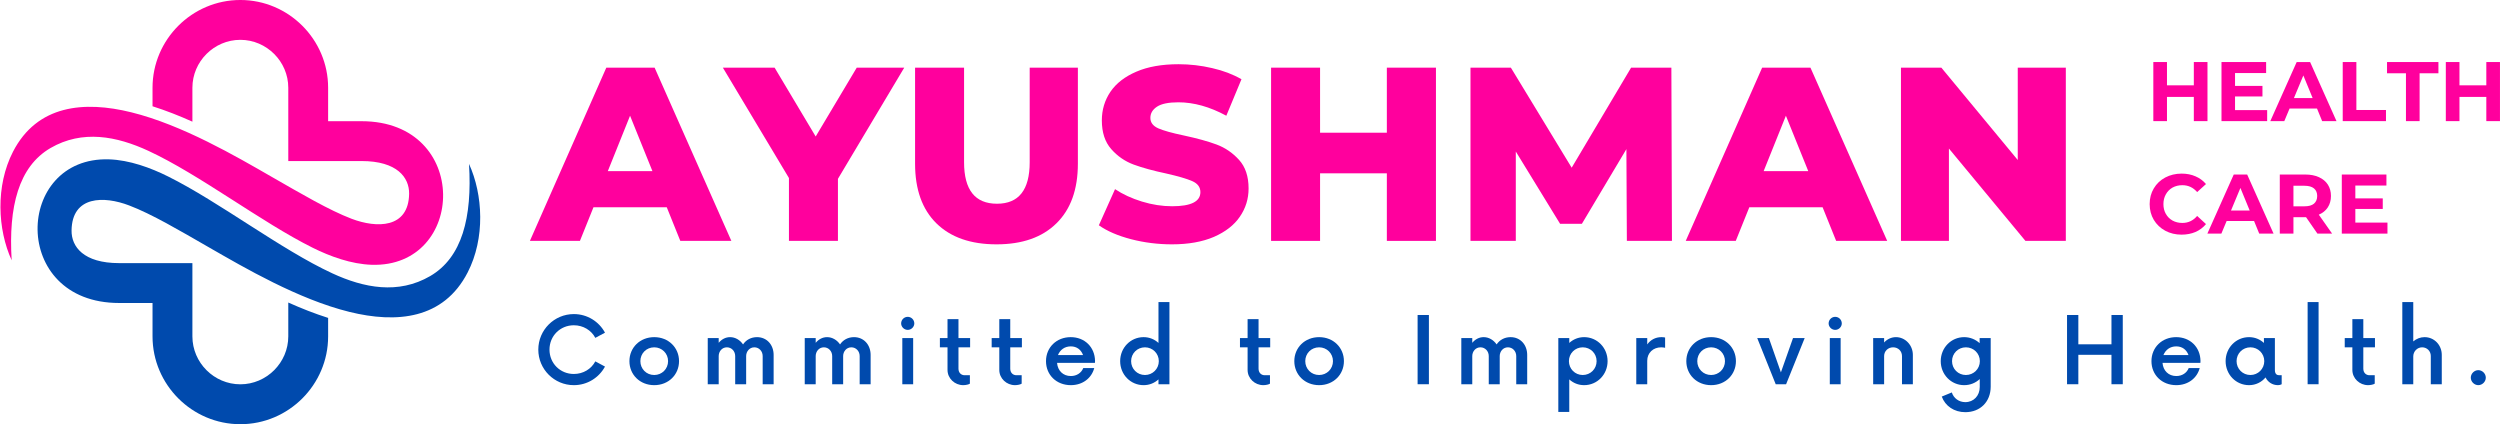 <svg xmlns="http://www.w3.org/2000/svg" xmlns:xlink="http://www.w3.org/1999/xlink" preserveAspectRatio="xMidYMid meet" viewBox="17 158.61 340.48 57.77"><defs><g></g><clipPath id="3d0c86682f"><path d="M 22 180 L 82.957 180 L 82.957 216.352 L 22 216.352 Z M 22 180 " clip-rule="nonzero"></path></clipPath><clipPath id="f759402cf1"><path d="M 17 158.609 L 78 158.609 L 78 195 L 17 195 Z M 17 158.609 " clip-rule="nonzero"></path></clipPath></defs><g clip-path="url(#3d0c86682f)"><path fill="#004aad" d="M 33.227 194.445 C 28.363 194.445 26.715 192.195 26.746 189.996 C 26.812 185.242 31.176 185.285 34.578 186.586 C 37.66 187.754 41.426 189.98 45.523 192.336 C 50.266 195.055 57.613 199.367 64.598 201.09 C 71.008 202.668 77.402 202.109 80.691 195.715 C 83.09 191.059 82.793 185.125 80.875 180.93 C 81.328 188.242 79.922 193.691 75.586 196.211 C 71.234 198.738 66.562 197.828 62.25 195.832 C 55.27 192.602 46.855 186.105 39.895 182.645 C 37.512 181.457 34.625 180.398 31.84 180.312 C 18.984 179.91 18.309 199.875 33.227 199.875 L 37.773 199.875 L 37.773 204.422 C 37.773 211 43.156 216.383 49.734 216.383 C 56.309 216.383 61.688 211 61.688 204.422 L 61.688 201.906 C 59.855 201.324 58.043 200.609 56.262 199.812 L 56.262 204.422 C 56.262 208 53.312 210.949 49.734 210.949 C 46.152 210.949 43.203 208 43.203 204.422 L 43.203 194.445 Z M 33.227 194.445 " fill-opacity="1" fill-rule="evenodd"></path></g><g clip-path="url(#f759402cf1)"><path fill="#ff009d" d="M 66.238 180.543 C 71.105 180.543 72.746 182.797 72.719 184.996 C 72.652 189.746 68.289 189.699 64.887 188.406 C 61.809 187.23 58.039 185.008 53.938 182.656 C 49.199 179.934 41.852 175.625 34.867 173.902 C 28.457 172.32 22.062 172.883 18.77 179.273 C 16.375 183.93 16.668 189.863 18.59 194.062 C 18.137 186.75 19.543 181.297 23.875 178.773 C 28.23 176.246 32.902 177.16 37.215 179.156 C 44.195 182.391 52.609 188.883 59.57 192.344 C 61.953 193.531 64.84 194.586 67.625 194.672 C 80.48 195.078 81.156 175.117 66.238 175.117 L 61.688 175.117 L 61.688 170.562 C 61.688 163.988 56.309 158.609 49.734 158.609 C 43.156 158.609 37.773 163.988 37.773 170.562 L 37.773 173.082 C 39.609 173.668 41.422 174.379 43.203 175.18 L 43.203 170.562 C 43.203 166.984 46.152 164.035 49.734 164.035 C 53.312 164.035 56.262 166.984 56.262 170.562 L 56.262 180.543 Z M 66.238 180.543 " fill-opacity="1" fill-rule="evenodd"></path></g><g fill="#ff009d" fill-opacity="1"><g transform="translate(89.637, 191.418)"><g><path d="M 18.172 -4.578 L 8.188 -4.578 L 6.344 0 L -0.469 0 L 9.938 -23.594 L 16.516 -23.594 L 26.969 0 L 20.016 0 Z M 16.219 -9.5 L 13.172 -17.047 L 10.141 -9.5 Z M 16.219 -9.5 "></path></g></g></g><g fill="#ff009d" fill-opacity="1"><g transform="translate(116.12, 191.418)"><g><path d="M 15 -8.453 L 15 0 L 8.328 0 L 8.328 -8.562 L -0.672 -23.594 L 6.375 -23.594 L 11.969 -14.219 L 17.562 -23.594 L 24.031 -23.594 Z M 15 -8.453 "></path></g></g></g><g fill="#ff009d" fill-opacity="1"><g transform="translate(139.47, 191.418)"><g><path d="M 13.25 0.469 C 9.738 0.469 7.008 -0.484 5.062 -2.391 C 3.125 -4.297 2.156 -7.004 2.156 -10.516 L 2.156 -23.594 L 8.828 -23.594 L 8.828 -10.719 C 8.828 -6.945 10.32 -5.062 13.312 -5.062 C 16.281 -5.062 17.766 -6.945 17.766 -10.719 L 17.766 -23.594 L 24.328 -23.594 L 24.328 -10.516 C 24.328 -7.004 23.352 -4.297 21.406 -2.391 C 19.469 -0.484 16.75 0.469 13.25 0.469 Z M 13.25 0.469 "></path></g></g></g><g fill="#ff009d" fill-opacity="1"><g transform="translate(165.953, 191.418)"><g><path d="M 10.656 0.469 C 8.738 0.469 6.879 0.234 5.078 -0.234 C 3.285 -0.703 1.828 -1.332 0.703 -2.125 L 2.906 -7.047 C 3.957 -6.348 5.176 -5.785 6.562 -5.359 C 7.957 -4.93 9.332 -4.719 10.688 -4.719 C 13.25 -4.719 14.531 -5.359 14.531 -6.641 C 14.531 -7.316 14.16 -7.816 13.422 -8.141 C 12.691 -8.461 11.52 -8.805 9.906 -9.172 C 8.133 -9.547 6.648 -9.953 5.453 -10.391 C 4.266 -10.828 3.242 -11.531 2.391 -12.5 C 1.535 -13.469 1.109 -14.77 1.109 -16.406 C 1.109 -17.852 1.5 -19.156 2.281 -20.312 C 3.07 -21.469 4.25 -22.379 5.812 -23.047 C 7.375 -23.723 9.289 -24.062 11.562 -24.062 C 13.113 -24.062 14.641 -23.883 16.141 -23.531 C 17.648 -23.188 18.977 -22.68 20.125 -22.016 L 18.062 -17.047 C 15.812 -18.266 13.633 -18.875 11.531 -18.875 C 10.195 -18.875 9.227 -18.676 8.625 -18.281 C 8.02 -17.883 7.719 -17.375 7.719 -16.75 C 7.719 -16.125 8.078 -15.648 8.797 -15.328 C 9.516 -15.016 10.672 -14.691 12.266 -14.359 C 14.066 -13.973 15.555 -13.562 16.734 -13.125 C 17.91 -12.688 18.93 -11.988 19.797 -11.031 C 20.66 -10.082 21.094 -8.785 21.094 -7.141 C 21.094 -5.723 20.695 -4.441 19.906 -3.297 C 19.125 -2.148 17.945 -1.234 16.375 -0.547 C 14.801 0.129 12.895 0.469 10.656 0.469 Z M 10.656 0.469 "></path></g></g></g><g fill="#ff009d" fill-opacity="1"><g transform="translate(187.752, 191.418)"><g><path d="M 24.812 -23.594 L 24.812 0 L 18.125 0 L 18.125 -9.203 L 9.031 -9.203 L 9.031 0 L 2.359 0 L 2.359 -23.594 L 9.031 -23.594 L 9.031 -14.734 L 18.125 -14.734 L 18.125 -23.594 Z M 24.812 -23.594 "></path></g></g></g><g fill="#ff009d" fill-opacity="1"><g transform="translate(214.909, 191.418)"><g><path d="M 23.656 0 L 23.594 -12.5 L 17.531 -2.328 L 14.562 -2.328 L 8.531 -12.172 L 8.531 0 L 2.359 0 L 2.359 -23.594 L 7.859 -23.594 L 16.141 -9.969 L 24.234 -23.594 L 29.719 -23.594 L 29.797 0 Z M 23.656 0 "></path></g></g></g><g fill="#ff009d" fill-opacity="1"><g transform="translate(247.053, 191.418)"><g><path d="M 18.172 -4.578 L 8.188 -4.578 L 6.344 0 L -0.469 0 L 9.938 -23.594 L 16.516 -23.594 L 26.969 0 L 20.016 0 Z M 16.219 -9.5 L 13.172 -17.047 L 10.141 -9.5 Z M 16.219 -9.5 "></path></g></g></g><g fill="#ff009d" fill-opacity="1"><g transform="translate(273.536, 191.418)"><g><path d="M 24.812 -23.594 L 24.812 0 L 19.312 0 L 8.891 -12.578 L 8.891 0 L 2.359 0 L 2.359 -23.594 L 7.859 -23.594 L 18.266 -11.016 L 18.266 -23.594 Z M 24.812 -23.594 "></path></g></g></g><g fill="#004aad" fill-opacity="1"><g transform="translate(89.637, 210.94)"><g><path d="M 5.516 0.125 C 7.355 0.125 8.941 -0.895 9.758 -2.406 L 8.441 -3.113 C 7.891 -2.074 6.789 -1.398 5.516 -1.398 C 3.66 -1.398 2.199 -2.844 2.199 -4.715 C 2.199 -6.586 3.66 -8.031 5.516 -8.031 C 6.789 -8.031 7.891 -7.355 8.441 -6.316 L 9.758 -7.023 C 8.941 -8.535 7.355 -9.555 5.516 -9.555 C 2.844 -9.555 0.676 -7.387 0.676 -4.715 C 0.676 -2.043 2.844 0.125 5.516 0.125 Z M 5.516 0.125 "></path></g></g></g><g fill="#004aad" fill-opacity="1"><g transform="translate(102.124, 210.94)"><g><path d="M 3.977 0.125 C 5.926 0.125 7.355 -1.305 7.355 -3.145 C 7.355 -4.98 5.926 -6.414 3.977 -6.414 C 2.027 -6.414 0.598 -4.98 0.598 -3.145 C 0.598 -1.305 2.027 0.125 3.977 0.125 Z M 3.977 -1.258 C 2.906 -1.258 2.09 -2.09 2.09 -3.145 C 2.09 -4.195 2.906 -5.027 3.977 -5.027 C 5.027 -5.027 5.863 -4.195 5.863 -3.145 C 5.863 -2.09 5.027 -1.258 3.977 -1.258 Z M 3.977 -1.258 "></path></g></g></g><g fill="#004aad" fill-opacity="1"><g transform="translate(112.35, 210.94)"><g><path d="M 7.75 -6.414 C 6.93 -6.414 6.254 -6.035 5.848 -5.422 C 5.438 -6.02 4.793 -6.414 4.086 -6.414 C 3.457 -6.414 2.922 -6.113 2.531 -5.641 L 2.531 -6.285 L 1.039 -6.285 L 1.039 0 L 2.531 0 L 2.531 -3.836 C 2.531 -4.449 2.969 -5.027 3.645 -5.027 C 4.289 -5.027 4.777 -4.496 4.777 -3.836 L 4.777 0 L 6.27 0 L 6.27 -3.836 C 6.27 -4.449 6.711 -5.027 7.387 -5.027 C 8.031 -5.027 8.52 -4.496 8.52 -3.836 L 8.52 0 L 10.012 0 L 10.012 -3.992 C 10.012 -5.375 9.082 -6.414 7.75 -6.414 Z M 7.75 -6.414 "></path></g></g></g><g fill="#004aad" fill-opacity="1"><g transform="translate(125.56, 210.94)"><g><path d="M 7.75 -6.414 C 6.93 -6.414 6.254 -6.035 5.848 -5.422 C 5.438 -6.02 4.793 -6.414 4.086 -6.414 C 3.457 -6.414 2.922 -6.113 2.531 -5.641 L 2.531 -6.285 L 1.039 -6.285 L 1.039 0 L 2.531 0 L 2.531 -3.836 C 2.531 -4.449 2.969 -5.027 3.645 -5.027 C 4.289 -5.027 4.777 -4.496 4.777 -3.836 L 4.777 0 L 6.27 0 L 6.27 -3.836 C 6.27 -4.449 6.711 -5.027 7.387 -5.027 C 8.031 -5.027 8.52 -4.496 8.52 -3.836 L 8.52 0 L 10.012 0 L 10.012 -3.992 C 10.012 -5.375 9.082 -6.414 7.75 -6.414 Z M 7.75 -6.414 "></path></g></g></g><g fill="#004aad" fill-opacity="1"><g transform="translate(138.771, 210.94)"><g><path d="M 1.855 -7.402 C 2.34 -7.402 2.75 -7.812 2.75 -8.281 C 2.75 -8.785 2.34 -9.18 1.855 -9.18 C 1.367 -9.18 0.957 -8.785 0.957 -8.281 C 0.957 -7.812 1.367 -7.402 1.855 -7.402 Z M 1.117 0 L 2.594 0 L 2.594 -6.285 L 1.117 -6.285 Z M 1.117 0 "></path></g></g></g><g fill="#004aad" fill-opacity="1"><g transform="translate(144.755, 210.94)"><g><path d="M 4.367 -5.027 L 4.367 -6.285 L 2.781 -6.285 L 2.781 -8.863 L 1.289 -8.863 L 1.289 -6.285 L 0.25 -6.285 L 0.25 -5.027 L 1.289 -5.027 L 1.289 -1.949 C 1.289 -0.785 2.277 0.125 3.426 0.125 C 3.789 0.125 4.18 0.031 4.336 -0.078 L 4.336 -1.227 L 3.613 -1.227 C 3.145 -1.227 2.781 -1.57 2.781 -2.121 L 2.781 -5.027 Z M 4.367 -5.027 "></path></g></g></g><g fill="#004aad" fill-opacity="1"><g transform="translate(151.807, 210.94)"><g><path d="M 4.367 -5.027 L 4.367 -6.285 L 2.781 -6.285 L 2.781 -8.863 L 1.289 -8.863 L 1.289 -6.285 L 0.25 -6.285 L 0.25 -5.027 L 1.289 -5.027 L 1.289 -1.949 C 1.289 -0.785 2.277 0.125 3.426 0.125 C 3.789 0.125 4.18 0.031 4.336 -0.078 L 4.336 -1.227 L 3.613 -1.227 C 3.145 -1.227 2.781 -1.57 2.781 -2.121 L 2.781 -5.027 Z M 4.367 -5.027 "></path></g></g></g><g fill="#004aad" fill-opacity="1"><g transform="translate(158.859, 210.94)"><g><path d="M 7.277 -3.176 C 7.246 -5.062 5.863 -6.414 3.961 -6.414 C 2.043 -6.414 0.598 -5.027 0.598 -3.145 C 0.598 -1.258 2.027 0.125 3.977 0.125 C 5.594 0.125 6.805 -0.832 7.168 -2.199 L 5.672 -2.199 C 5.406 -1.539 4.777 -1.117 3.977 -1.117 C 2.922 -1.117 2.184 -1.855 2.105 -2.906 L 7.262 -2.906 Z M 3.977 -5.156 C 4.793 -5.156 5.375 -4.699 5.641 -3.977 L 2.23 -3.977 C 2.516 -4.684 3.129 -5.156 3.977 -5.156 Z M 3.977 -5.156 "></path></g></g></g><g fill="#004aad" fill-opacity="1"><g transform="translate(168.959, 210.94)"><g><path d="M 5.816 -11.191 L 5.816 -5.625 C 5.281 -6.113 4.59 -6.414 3.789 -6.414 C 2.012 -6.414 0.598 -4.965 0.598 -3.145 C 0.598 -1.32 2.012 0.125 3.789 0.125 C 4.59 0.125 5.281 -0.172 5.816 -0.66 L 5.816 0 L 7.309 0 L 7.309 -11.191 Z M 3.977 -1.258 C 2.922 -1.258 2.09 -2.09 2.09 -3.145 C 2.09 -4.195 2.922 -5.027 3.977 -5.027 C 5.012 -5.027 5.863 -4.195 5.863 -3.145 C 5.863 -2.09 5.012 -1.258 3.977 -1.258 Z M 3.977 -1.258 "></path></g></g></g><g fill="#004aad" fill-opacity="1"><g transform="translate(179.577, 210.94)"><g></g></g></g><g fill="#004aad" fill-opacity="1"><g transform="translate(185.624, 210.94)"><g><path d="M 4.367 -5.027 L 4.367 -6.285 L 2.781 -6.285 L 2.781 -8.863 L 1.289 -8.863 L 1.289 -6.285 L 0.25 -6.285 L 0.25 -5.027 L 1.289 -5.027 L 1.289 -1.949 C 1.289 -0.785 2.277 0.125 3.426 0.125 C 3.789 0.125 4.18 0.031 4.336 -0.078 L 4.336 -1.227 L 3.613 -1.227 C 3.145 -1.227 2.781 -1.57 2.781 -2.121 L 2.781 -5.027 Z M 4.367 -5.027 "></path></g></g></g><g fill="#004aad" fill-opacity="1"><g transform="translate(192.677, 210.94)"><g><path d="M 3.977 0.125 C 5.926 0.125 7.355 -1.305 7.355 -3.145 C 7.355 -4.98 5.926 -6.414 3.977 -6.414 C 2.027 -6.414 0.598 -4.98 0.598 -3.145 C 0.598 -1.305 2.027 0.125 3.977 0.125 Z M 3.977 -1.258 C 2.906 -1.258 2.09 -2.09 2.09 -3.145 C 2.09 -4.195 2.906 -5.027 3.977 -5.027 C 5.027 -5.027 5.863 -4.195 5.863 -3.145 C 5.863 -2.09 5.027 -1.258 3.977 -1.258 Z M 3.977 -1.258 "></path></g></g></g><g fill="#004aad" fill-opacity="1"><g transform="translate(202.902, 210.94)"><g></g></g></g><g fill="#004aad" fill-opacity="1"><g transform="translate(208.949, 210.94)"><g><path d="M 1.117 0 L 2.656 0 L 2.656 -9.43 L 1.117 -9.43 Z M 1.117 0 "></path></g></g></g><g fill="#004aad" fill-opacity="1"><g transform="translate(214.98, 210.94)"><g><path d="M 7.75 -6.414 C 6.93 -6.414 6.254 -6.035 5.848 -5.422 C 5.438 -6.02 4.793 -6.414 4.086 -6.414 C 3.457 -6.414 2.922 -6.113 2.531 -5.641 L 2.531 -6.285 L 1.039 -6.285 L 1.039 0 L 2.531 0 L 2.531 -3.836 C 2.531 -4.449 2.969 -5.027 3.645 -5.027 C 4.289 -5.027 4.777 -4.496 4.777 -3.836 L 4.777 0 L 6.27 0 L 6.27 -3.836 C 6.27 -4.449 6.711 -5.027 7.387 -5.027 C 8.031 -5.027 8.52 -4.496 8.52 -3.836 L 8.52 0 L 10.012 0 L 10.012 -3.992 C 10.012 -5.375 9.082 -6.414 7.75 -6.414 Z M 7.75 -6.414 "></path></g></g></g><g fill="#004aad" fill-opacity="1"><g transform="translate(228.191, 210.94)"><g><path d="M 4.559 -6.414 C 3.758 -6.414 3.066 -6.113 2.531 -5.625 L 2.531 -6.285 L 1.039 -6.285 L 1.039 3.773 L 2.531 3.773 L 2.531 -0.66 C 3.066 -0.172 3.758 0.125 4.559 0.125 C 6.332 0.125 7.75 -1.32 7.75 -3.145 C 7.75 -4.965 6.332 -6.414 4.559 -6.414 Z M 4.367 -1.258 C 3.316 -1.258 2.484 -2.09 2.484 -3.145 C 2.484 -4.195 3.316 -5.027 4.367 -5.027 C 5.422 -5.027 6.254 -4.195 6.254 -3.145 C 6.254 -2.09 5.422 -1.258 4.367 -1.258 Z M 4.367 -1.258 "></path></g></g></g><g fill="#004aad" fill-opacity="1"><g transform="translate(238.809, 210.94)"><g><path d="M 4.465 -6.414 C 3.645 -6.414 2.969 -6.035 2.531 -5.422 L 2.531 -6.285 L 1.039 -6.285 L 1.039 0 L 2.531 0 L 2.531 -3.191 C 2.531 -4.289 3.348 -5.027 4.434 -5.027 C 4.637 -5.027 4.809 -4.996 4.965 -4.965 L 4.965 -6.363 C 4.809 -6.398 4.637 -6.414 4.465 -6.414 Z M 4.465 -6.414 "></path></g></g></g><g fill="#004aad" fill-opacity="1"><g transform="translate(246.065, 210.94)"><g><path d="M 3.977 0.125 C 5.926 0.125 7.355 -1.305 7.355 -3.145 C 7.355 -4.98 5.926 -6.414 3.977 -6.414 C 2.027 -6.414 0.598 -4.98 0.598 -3.145 C 0.598 -1.305 2.027 0.125 3.977 0.125 Z M 3.977 -1.258 C 2.906 -1.258 2.09 -2.09 2.09 -3.145 C 2.09 -4.195 2.906 -5.027 3.977 -5.027 C 5.027 -5.027 5.863 -4.195 5.863 -3.145 C 5.863 -2.09 5.027 -1.258 3.977 -1.258 Z M 3.977 -1.258 "></path></g></g></g><g fill="#004aad" fill-opacity="1"><g transform="translate(256.291, 210.94)"><g><path d="M 4.902 -6.285 L 3.254 -1.617 L 1.617 -6.285 L 0.031 -6.285 L 2.547 0 L 3.961 0 L 6.492 -6.285 Z M 4.902 -6.285 "></path></g></g></g><g fill="#004aad" fill-opacity="1"><g transform="translate(265.087, 210.94)"><g><path d="M 1.855 -7.402 C 2.34 -7.402 2.75 -7.812 2.75 -8.281 C 2.75 -8.785 2.34 -9.18 1.855 -9.18 C 1.367 -9.18 0.957 -8.785 0.957 -8.281 C 0.957 -7.812 1.367 -7.402 1.855 -7.402 Z M 1.117 0 L 2.594 0 L 2.594 -6.285 L 1.117 -6.285 Z M 1.117 0 "></path></g></g></g><g fill="#004aad" fill-opacity="1"><g transform="translate(271.071, 210.94)"><g><path d="M 4.148 -6.414 C 3.52 -6.414 2.953 -6.145 2.531 -5.688 L 2.531 -6.285 L 1.039 -6.285 L 1.039 0 L 2.531 0 L 2.531 -3.836 C 2.531 -4.512 3.066 -5.027 3.758 -5.027 C 4.449 -5.027 4.965 -4.512 4.965 -3.836 L 4.965 0 L 6.445 0 L 6.445 -3.992 C 6.445 -5.359 5.375 -6.414 4.148 -6.414 Z M 4.148 -6.414 "></path></g></g></g><g fill="#004aad" fill-opacity="1"><g transform="translate(280.715, 210.94)"><g><path d="M 5.895 -6.285 L 5.895 -5.594 C 5.344 -6.098 4.605 -6.414 3.789 -6.414 C 2.012 -6.414 0.598 -4.965 0.598 -3.145 C 0.598 -1.32 2.012 0.125 3.789 0.125 C 4.621 0.125 5.359 -0.188 5.91 -0.707 L 5.91 0.379 C 5.91 1.57 5.078 2.438 3.945 2.438 C 3.066 2.438 2.359 1.902 2.105 1.117 L 0.738 1.68 C 1.211 2.969 2.422 3.805 3.945 3.805 C 5.988 3.805 7.402 2.375 7.402 0.328 L 7.402 -6.285 Z M 4.023 -1.258 C 2.969 -1.258 2.137 -2.09 2.137 -3.145 C 2.137 -4.195 2.969 -5.027 4.023 -5.027 C 5.078 -5.027 5.926 -4.195 5.926 -3.145 C 5.926 -2.09 5.078 -1.258 4.023 -1.258 Z M 4.023 -1.258 "></path></g></g></g><g fill="#004aad" fill-opacity="1"><g transform="translate(291.428, 210.94)"><g></g></g></g><g fill="#004aad" fill-opacity="1"><g transform="translate(297.475, 210.94)"><g><path d="M 7.09 -9.43 L 7.09 -5.438 L 2.578 -5.438 L 2.578 -9.43 L 1.039 -9.43 L 1.039 0 L 2.578 0 L 2.578 -4.008 L 7.09 -4.008 L 7.09 0 L 8.629 0 L 8.629 -9.43 Z M 7.09 -9.43 "></path></g></g></g><g fill="#004aad" fill-opacity="1"><g transform="translate(309.413, 210.94)"><g><path d="M 7.277 -3.176 C 7.246 -5.062 5.863 -6.414 3.961 -6.414 C 2.043 -6.414 0.598 -5.027 0.598 -3.145 C 0.598 -1.258 2.027 0.125 3.977 0.125 C 5.594 0.125 6.805 -0.832 7.168 -2.199 L 5.672 -2.199 C 5.406 -1.539 4.777 -1.117 3.977 -1.117 C 2.922 -1.117 2.184 -1.855 2.105 -2.906 L 7.262 -2.906 Z M 3.977 -5.156 C 4.793 -5.156 5.375 -4.699 5.641 -3.977 L 2.23 -3.977 C 2.516 -4.684 3.129 -5.156 3.977 -5.156 Z M 3.977 -5.156 "></path></g></g></g><g fill="#004aad" fill-opacity="1"><g transform="translate(319.513, 210.94)"><g><path d="M 7.891 -1.227 C 7.59 -1.227 7.309 -1.383 7.309 -1.934 L 7.309 -6.285 L 5.816 -6.285 L 5.816 -5.625 C 5.281 -6.113 4.59 -6.414 3.789 -6.414 C 2.012 -6.414 0.598 -4.965 0.598 -3.145 C 0.598 -1.32 2.012 0.125 3.789 0.125 C 4.699 0.125 5.5 -0.281 6.035 -0.926 C 6.348 -0.297 6.961 0.125 7.73 0.125 C 7.922 0.125 8.094 0.078 8.234 0 L 8.234 -1.227 Z M 3.977 -1.258 C 2.922 -1.258 2.09 -2.09 2.09 -3.145 C 2.09 -4.195 2.922 -5.027 3.977 -5.027 C 5.012 -5.027 5.863 -4.195 5.863 -3.145 C 5.863 -2.09 5.012 -1.258 3.977 -1.258 Z M 3.977 -1.258 "></path></g></g></g><g fill="#004aad" fill-opacity="1"><g transform="translate(330.241, 210.94)"><g><path d="M 1.039 0 L 2.531 0 L 2.531 -11.191 L 1.039 -11.191 Z M 1.039 0 "></path></g></g></g><g fill="#004aad" fill-opacity="1"><g transform="translate(336.084, 210.94)"><g><path d="M 4.367 -5.027 L 4.367 -6.285 L 2.781 -6.285 L 2.781 -8.863 L 1.289 -8.863 L 1.289 -6.285 L 0.25 -6.285 L 0.25 -5.027 L 1.289 -5.027 L 1.289 -1.949 C 1.289 -0.785 2.277 0.125 3.426 0.125 C 3.789 0.125 4.18 0.031 4.336 -0.078 L 4.336 -1.227 L 3.613 -1.227 C 3.145 -1.227 2.781 -1.57 2.781 -2.121 L 2.781 -5.027 Z M 4.367 -5.027 "></path></g></g></g><g fill="#004aad" fill-opacity="1"><g transform="translate(343.136, 210.94)"><g><path d="M 4.07 -6.414 C 3.488 -6.414 2.953 -6.191 2.531 -5.832 L 2.531 -11.191 L 1.039 -11.191 L 1.039 0 L 2.531 0 L 2.531 -3.789 C 2.531 -4.465 3.066 -5.027 3.742 -5.027 C 4.402 -5.027 4.918 -4.512 4.918 -3.852 L 4.918 0 L 6.414 0 L 6.414 -3.992 C 6.414 -5.359 5.375 -6.414 4.07 -6.414 Z M 4.07 -6.414 "></path></g></g></g><g fill="#004aad" fill-opacity="1"><g transform="translate(352.749, 210.94)"><g><path d="M 1.777 0.125 C 2.324 0.125 2.797 -0.348 2.797 -0.895 C 2.797 -1.445 2.324 -1.918 1.777 -1.918 C 1.227 -1.918 0.754 -1.445 0.754 -0.895 C 0.754 -0.348 1.227 0.125 1.777 0.125 Z M 1.777 0.125 "></path></g></g></g><g fill="#ff009d" fill-opacity="1"><g transform="translate(309.313, 175.106)"><g><path d="M 8.328 -8.047 L 8.328 0 L 6.469 0 L 6.469 -3.297 L 2.812 -3.297 L 2.812 0 L 0.953 0 L 0.953 -8.047 L 2.812 -8.047 L 2.812 -4.875 L 6.469 -4.875 L 6.469 -8.047 Z M 8.328 -8.047 "></path></g></g></g><g fill="#ff009d" fill-opacity="1"><g transform="translate(318.597, 175.106)"><g><path d="M 7.172 -1.5 L 7.172 0 L 0.953 0 L 0.953 -8.047 L 7.031 -8.047 L 7.031 -6.547 L 2.797 -6.547 L 2.797 -4.797 L 6.531 -4.797 L 6.531 -3.359 L 2.797 -3.359 L 2.797 -1.5 Z M 7.172 -1.5 "></path></g></g></g><g fill="#ff009d" fill-opacity="1"><g transform="translate(326.306, 175.106)"><g><path d="M 6.25 -1.719 L 2.516 -1.719 L 1.797 0 L -0.109 0 L 3.484 -8.047 L 5.312 -8.047 L 8.906 0 L 6.953 0 Z M 5.656 -3.141 L 4.391 -6.219 L 3.109 -3.141 Z M 5.656 -3.141 "></path></g></g></g><g fill="#ff009d" fill-opacity="1"><g transform="translate(335.107, 175.106)"><g><path d="M 0.953 -8.047 L 2.812 -8.047 L 2.812 -1.516 L 6.844 -1.516 L 6.844 0 L 0.953 0 Z M 0.953 -8.047 "></path></g></g></g><g fill="#ff009d" fill-opacity="1"><g transform="translate(342.047, 175.106)"><g><path d="M 2.625 -6.516 L 0.047 -6.516 L 0.047 -8.047 L 7.047 -8.047 L 7.047 -6.516 L 4.484 -6.516 L 4.484 0 L 2.625 0 Z M 2.625 -6.516 "></path></g></g></g><g fill="#ff009d" fill-opacity="1"><g transform="translate(349.148, 175.106)"><g><path d="M 8.328 -8.047 L 8.328 0 L 6.469 0 L 6.469 -3.297 L 2.812 -3.297 L 2.812 0 L 0.953 0 L 0.953 -8.047 L 2.812 -8.047 L 2.812 -4.875 L 6.469 -4.875 L 6.469 -8.047 Z M 8.328 -8.047 "></path></g></g></g><g fill="#ff009d" fill-opacity="1"><g transform="translate(309.313, 190.426)"><g><path d="M 4.797 0.141 C 3.984 0.141 3.242 -0.035 2.578 -0.391 C 1.91 -0.754 1.391 -1.25 1.016 -1.875 C 0.641 -2.508 0.453 -3.223 0.453 -4.016 C 0.453 -4.816 0.641 -5.531 1.016 -6.156 C 1.391 -6.789 1.91 -7.285 2.578 -7.641 C 3.242 -7.992 3.988 -8.172 4.812 -8.172 C 5.508 -8.172 6.141 -8.047 6.703 -7.797 C 7.266 -7.555 7.738 -7.207 8.125 -6.75 L 6.922 -5.656 C 6.379 -6.281 5.707 -6.594 4.906 -6.594 C 4.406 -6.594 3.957 -6.484 3.562 -6.266 C 3.176 -6.047 2.875 -5.738 2.656 -5.344 C 2.438 -4.957 2.328 -4.516 2.328 -4.016 C 2.328 -3.516 2.438 -3.07 2.656 -2.688 C 2.875 -2.301 3.176 -2 3.562 -1.781 C 3.957 -1.562 4.406 -1.453 4.906 -1.453 C 5.707 -1.453 6.379 -1.77 6.922 -2.406 L 8.125 -1.297 C 7.738 -0.828 7.258 -0.469 6.688 -0.219 C 6.125 0.02 5.492 0.141 4.797 0.141 Z M 4.797 0.141 "></path></g></g></g><g fill="#ff009d" fill-opacity="1"><g transform="translate(317.735, 190.426)"><g><path d="M 6.25 -1.719 L 2.516 -1.719 L 1.797 0 L -0.109 0 L 3.484 -8.047 L 5.312 -8.047 L 8.906 0 L 6.953 0 Z M 5.656 -3.141 L 4.391 -6.219 L 3.109 -3.141 Z M 5.656 -3.141 "></path></g></g></g><g fill="#ff009d" fill-opacity="1"><g transform="translate(326.536, 190.426)"><g><path d="M 6.078 0 L 4.531 -2.234 L 2.812 -2.234 L 2.812 0 L 0.953 0 L 0.953 -8.047 L 4.438 -8.047 C 5.145 -8.047 5.758 -7.926 6.281 -7.688 C 6.812 -7.445 7.219 -7.109 7.5 -6.672 C 7.781 -6.234 7.922 -5.719 7.922 -5.125 C 7.922 -4.52 7.773 -4 7.484 -3.562 C 7.203 -3.133 6.797 -2.805 6.266 -2.578 L 8.078 0 Z M 6.047 -5.125 C 6.047 -5.57 5.898 -5.914 5.609 -6.156 C 5.316 -6.395 4.891 -6.516 4.328 -6.516 L 2.812 -6.516 L 2.812 -3.719 L 4.328 -3.719 C 4.891 -3.719 5.316 -3.836 5.609 -4.078 C 5.898 -4.328 6.047 -4.676 6.047 -5.125 Z M 6.047 -5.125 "></path></g></g></g><g fill="#ff009d" fill-opacity="1"><g transform="translate(334.981, 190.426)"><g><path d="M 7.172 -1.5 L 7.172 0 L 0.953 0 L 0.953 -8.047 L 7.031 -8.047 L 7.031 -6.547 L 2.797 -6.547 L 2.797 -4.797 L 6.531 -4.797 L 6.531 -3.359 L 2.797 -3.359 L 2.797 -1.5 Z M 7.172 -1.5 "></path></g></g></g></svg>